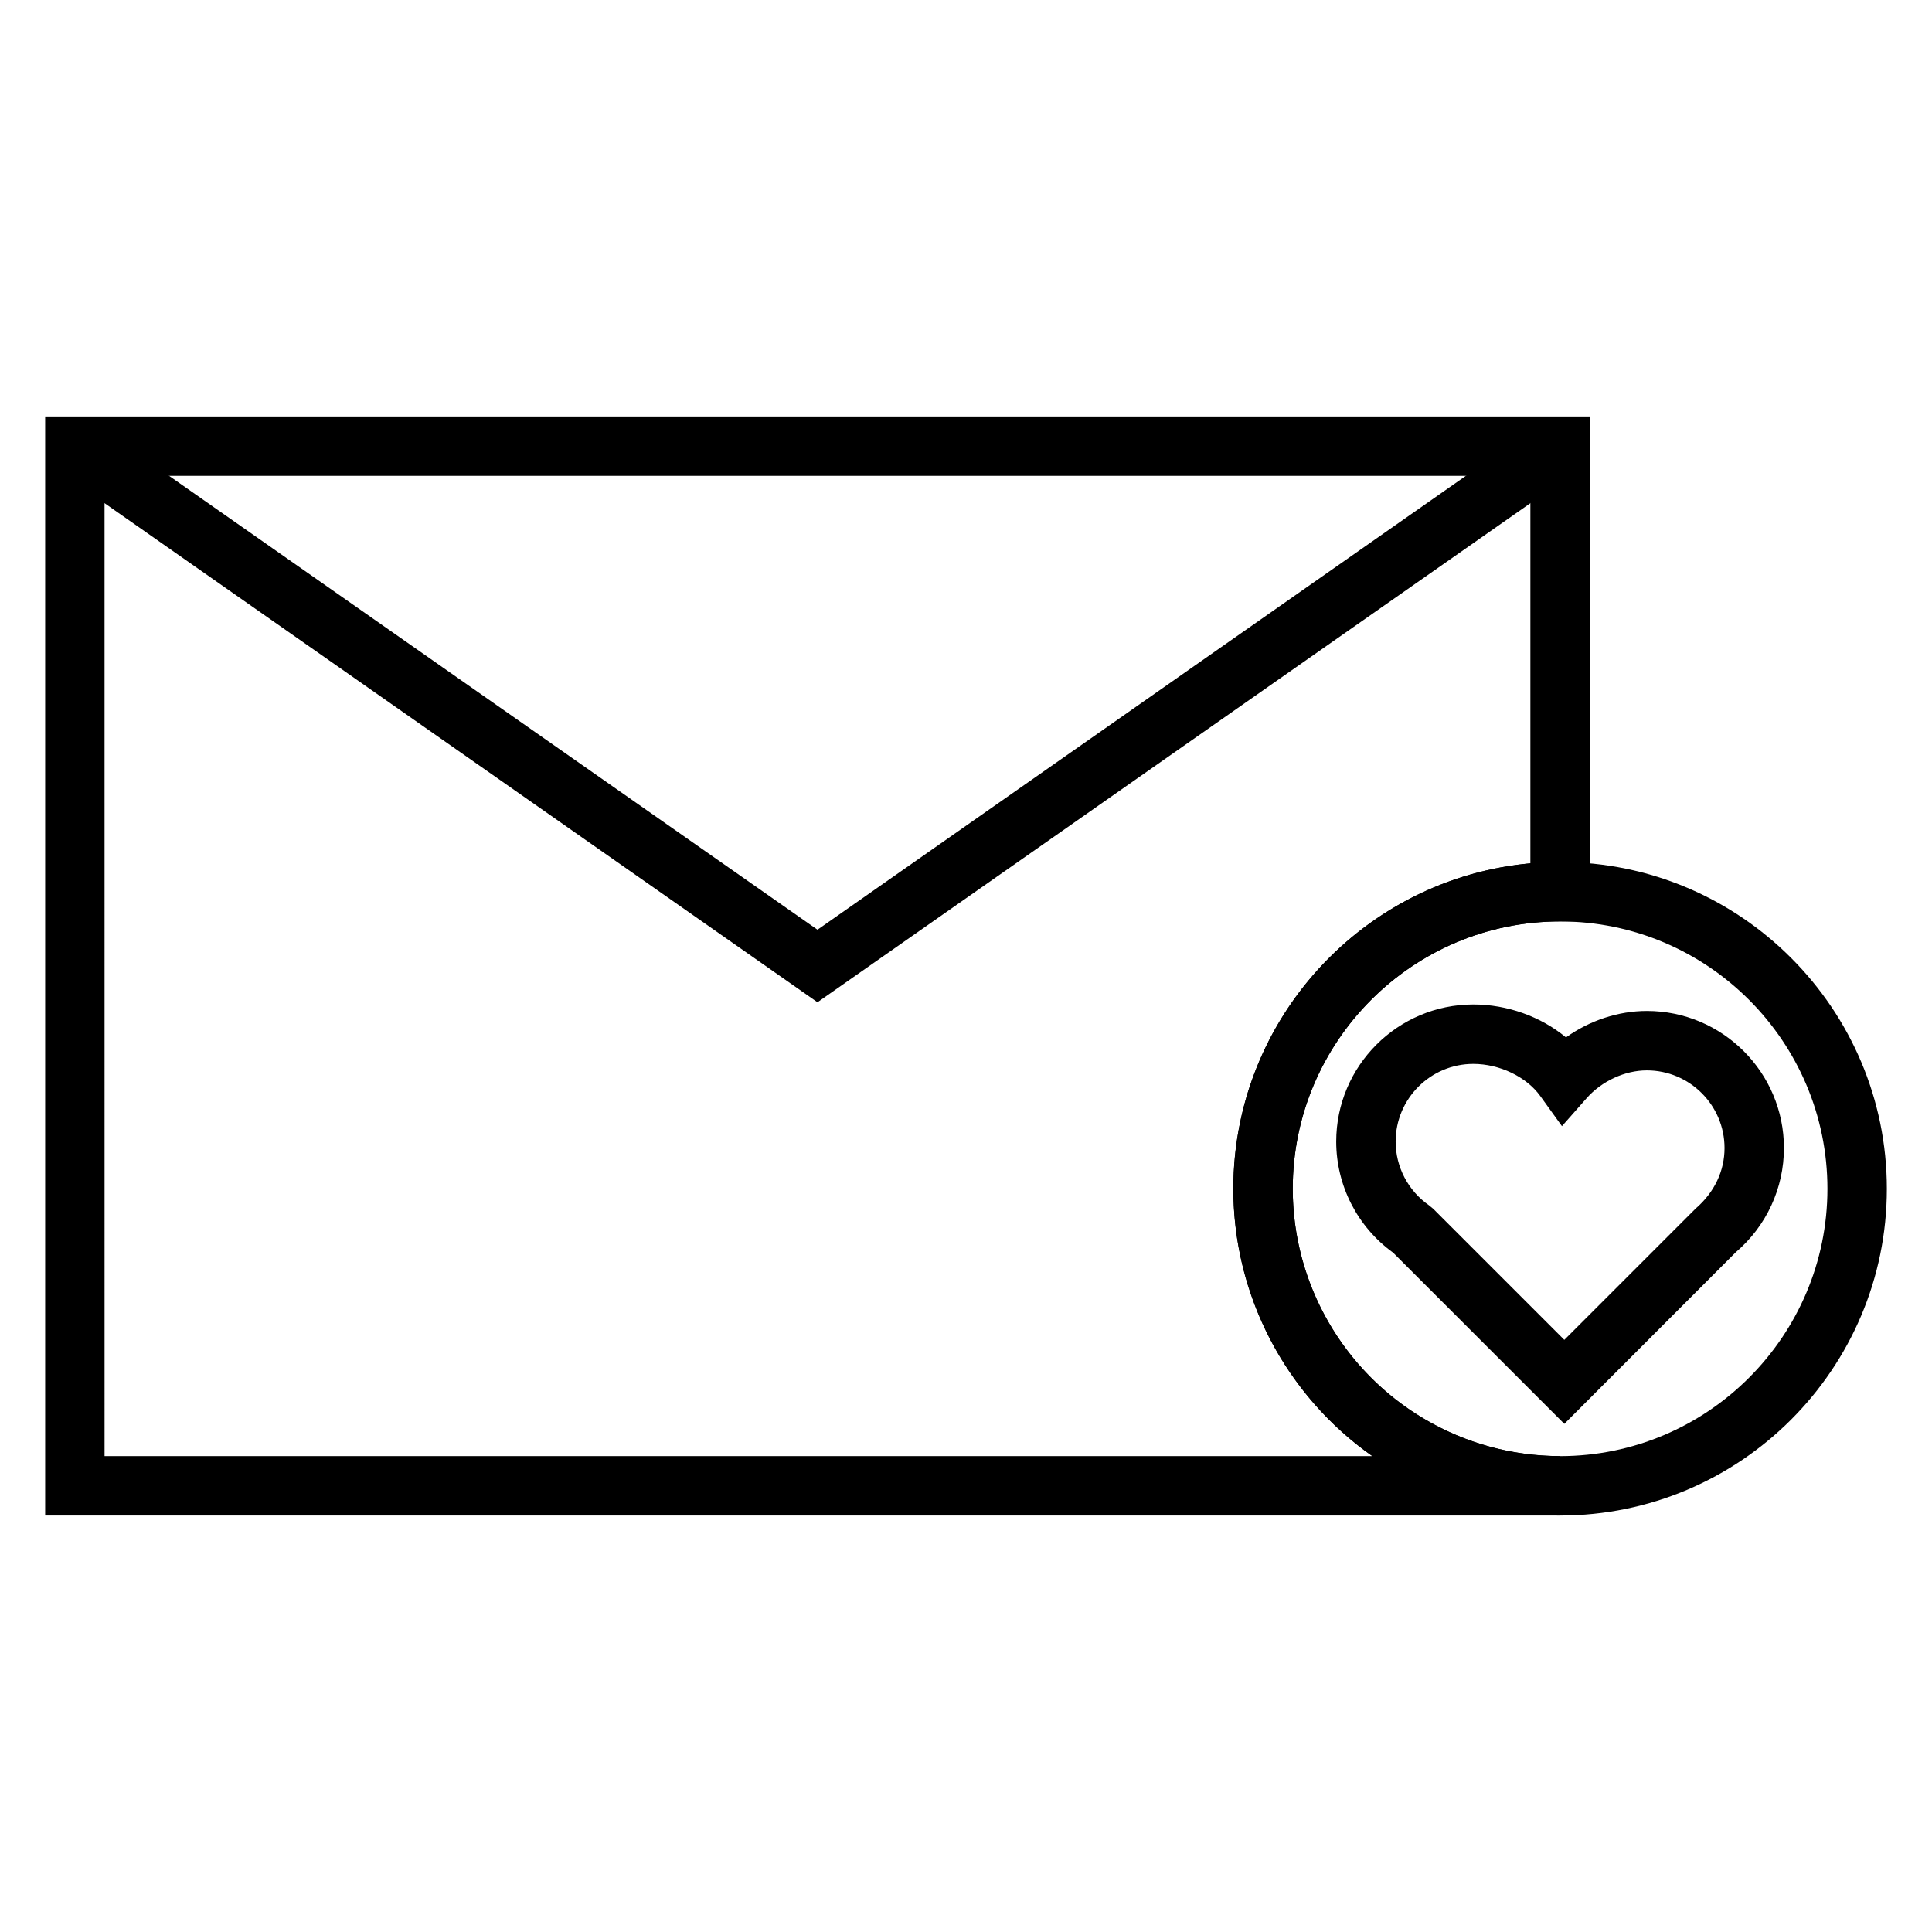 <?xml version="1.0" encoding="UTF-8"?>
<!-- Uploaded to: SVG Repo, www.svgrepo.com, Generator: SVG Repo Mixer Tools -->
<svg fill="#000000" width="800px" height="800px" version="1.1" viewBox="144 144 512 512" xmlns="http://www.w3.org/2000/svg">
 <g>
  <path d="m557.44 545.63c-47.742 0-86.594-38.848-86.594-86.594 0-47.742 38.848-86.594 86.594-86.594 47.742 0 86.594 38.848 86.594 86.594 0 47.742-38.848 86.594-86.594 86.594zm0-157.44c-39.062 0-70.848 31.789-70.848 70.848 0 39.062 31.789 70.848 70.848 70.848 39.062 0 70.848-31.789 70.848-70.848 0.004-39.062-31.785-70.848-70.848-70.848z"/>
  <path d="m558.56 521.34-45.375-45.375c-9.453-6.832-15.074-17.781-15.074-29.441 0-20.027 16.297-36.328 36.328-36.328 9.07 0 17.895 3.219 24.562 8.723 6.273-4.473 13.855-7.008 21.434-7.008 20.027 0 36.328 16.297 36.328 36.328 0 10.629-4.644 20.688-12.746 27.605zm-24.113-95.398c-11.352 0-20.586 9.234-20.586 20.586 0 6.746 3.328 13.074 8.895 16.934l1.086 0.906 34.715 34.715 34.777-34.777c5.047-4.344 7.684-10.043 7.684-16.059 0-11.352-9.234-20.586-20.586-20.586-5.832 0-11.957 2.832-15.973 7.383l-6.527 7.398-5.762-8.004c-3.656-5.082-10.789-8.496-17.723-8.496z"/>
  <path d="m557.44 545.63h-401.47v-291.27h409.34v133.82h-7.871c-39.062 0-70.848 31.789-70.848 70.848 0 25.016 13.352 48.383 34.84 60.984 10.93 6.453 23.375 9.863 36.008 9.863zm-385.73-15.746h335.96c-22.867-16.02-36.824-42.578-36.824-70.848 0-45.098 34.645-82.246 78.719-86.238v-102.69h-377.86z"/>
  <path d="m360.64 409.61-201.31-140.93 9.02-12.895 192.29 134.6 192.29-134.6 9.02 12.895z"/>
 </g>
</svg>